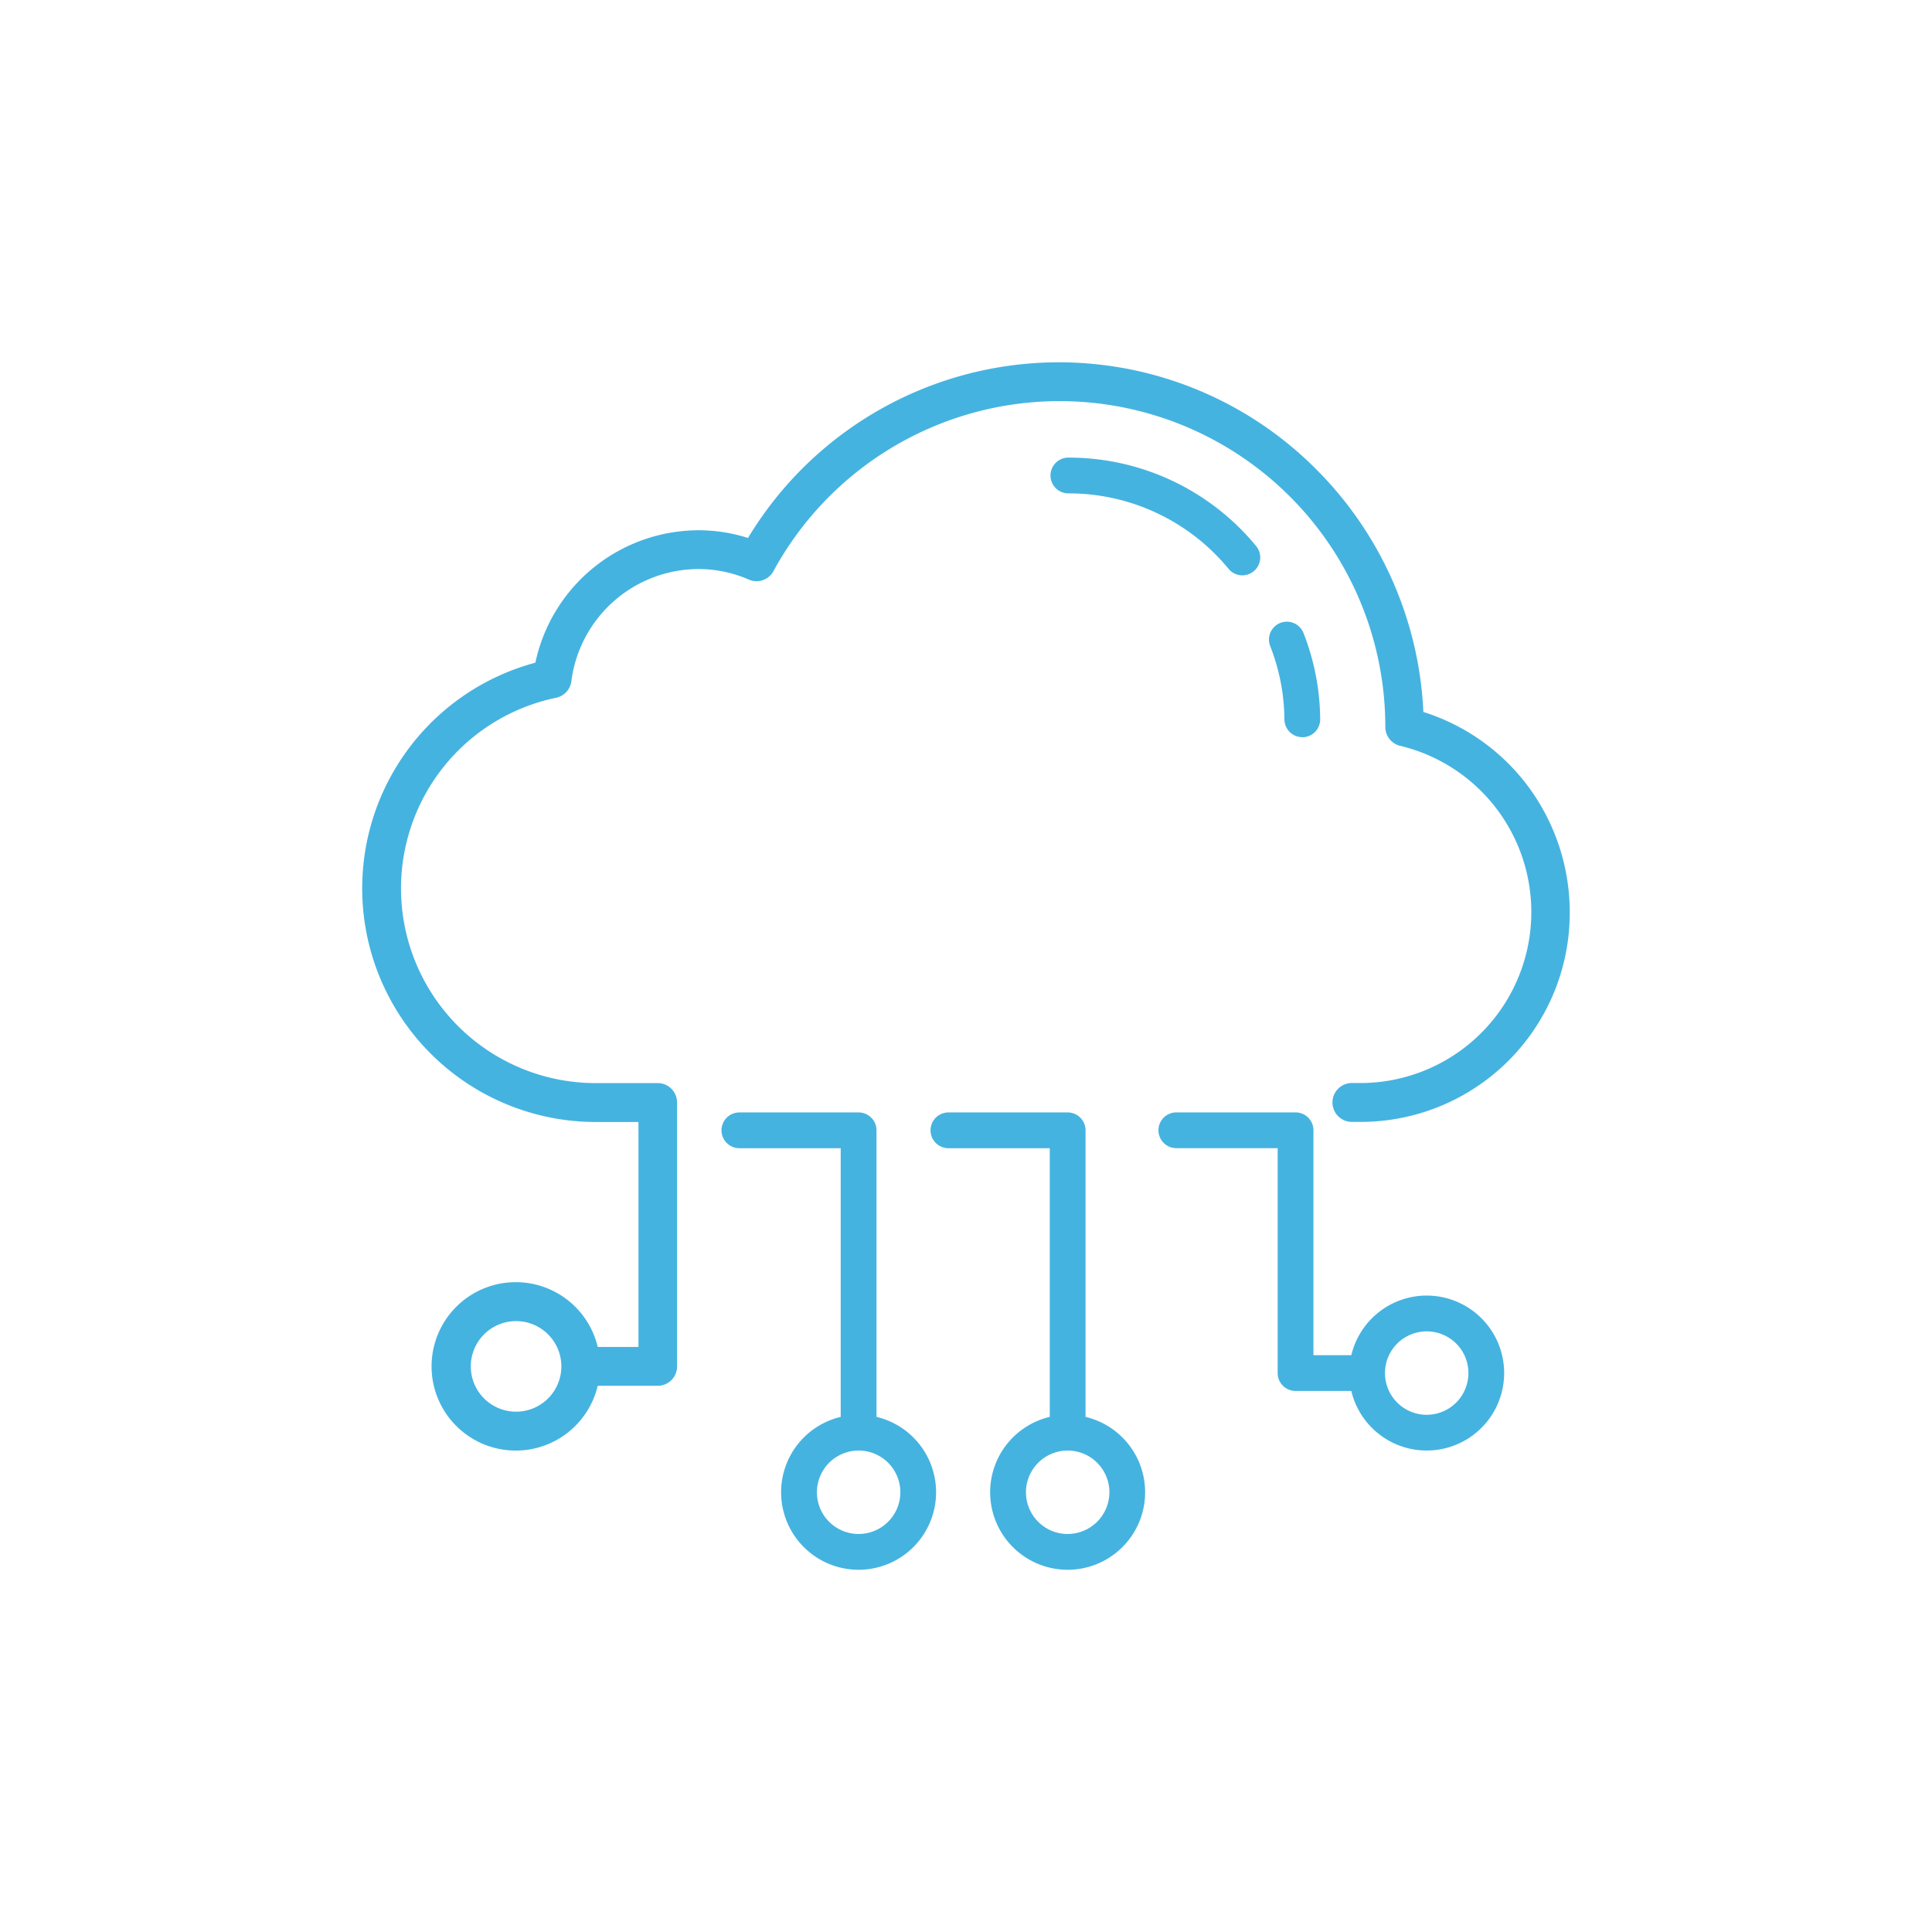 <?xml version="1.0" encoding="utf-8"?>
<svg xmlns="http://www.w3.org/2000/svg" width="128" height="128" viewBox="0 0 128 128"><g transform="translate(-713 -1145)"><g transform="translate(-169 -415)"><path d="M948.156,1668.686V1649.7a1.185,1.185,0,0,0-1.185-1.184h-7.9a1.185,1.185,0,1,0,0,2.37h6.713v17.8a5.134,5.134,0,1,0,2.37,0Zm-1.185,7.759a2.764,2.764,0,1,1,2.765-2.764A2.767,2.767,0,0,1,946.971,1676.444Z" transform="translate(-8.085 -14.814)" fill="#45b3e0"/><path d="M966.709,1668.686V1649.7a1.184,1.184,0,0,0-1.184-1.184h-7.9a1.185,1.185,0,0,0,0,2.37h6.713v17.8a5.134,5.134,0,1,0,2.37,0Zm-1.184,7.759a2.764,2.764,0,1,1,2.764-2.764A2.767,2.767,0,0,1,965.525,1676.444Z" transform="translate(-12.789 -14.814)" fill="#45b3e0"/><path d="M992.765,1660.648a5.141,5.141,0,0,0-4.994,3.949h-2.509v-14.9a1.184,1.184,0,0,0-1.184-1.184h-7.9a1.185,1.185,0,0,0,0,2.37h6.713v14.9a1.185,1.185,0,0,0,1.185,1.184h3.694a5.133,5.133,0,1,0,4.994-6.318Zm0,7.9a2.764,2.764,0,1,1,2.765-2.765A2.767,2.767,0,0,1,992.765,1668.547Z" transform="translate(-16.243 -14.814)" fill="#45b3e0"/><path d="M982.96,1611.734a13.859,13.859,0,0,0-6.658-4.565,24.309,24.309,0,0,0-7.122-16.1,24.046,24.046,0,0,0-37.622,4.572,10.87,10.87,0,0,0-3.308-.51,11.079,11.079,0,0,0-10.78,8.773,15.479,15.479,0,0,0,3.861,30.43H924.3v14.905h-2.7a5.579,5.579,0,1,0,0,2.574h3.98a1.282,1.282,0,0,0,1.277-1.287v-17.481a1.282,1.282,0,0,0-1.277-1.287h-4.243a12.9,12.9,0,0,1-2.5-25.528,1.284,1.284,0,0,0,1.018-1.1,8.516,8.516,0,0,1,8.4-7.429,8.353,8.353,0,0,1,3.363.7,1.271,1.271,0,0,0,1.624-.559,21.582,21.582,0,0,1,40.539,10.329,1.285,1.285,0,0,0,.989,1.243,11.326,11.326,0,0,1-2.539,22.339h-.7a1.288,1.288,0,0,0,0,2.575h.694A13.849,13.849,0,0,0,986,1620.438,13.994,13.994,0,0,0,982.96,1611.734Zm-66.747,41.793a3,3,0,1,1,2.978-3A3,3,0,0,1,916.213,1653.527Z" fill="#45b3e0"/><path d="M989.78,1614.894h.011a1.185,1.185,0,0,0,1.174-1.2,15.949,15.949,0,0,0-1.095-5.676,1.185,1.185,0,1,0-2.207.862,13.584,13.584,0,0,1,.932,4.835,1.185,1.185,0,0,0,1.184,1.174Z" transform="translate(-21.499 -6.05)" fill="#45b3e0"/><path d="M978.938,1600.662a1.185,1.185,0,0,0,1.827-1.509,16.069,16.069,0,0,0-12.418-5.877,1.185,1.185,0,1,0,0,2.369,13.711,13.711,0,0,1,10.591,5.016Z" transform="translate(-15.53 -2.958)" fill="#45b3e0"/></g><rect width="128" height="128" transform="translate(713 1145)" fill="none"/></g></svg>